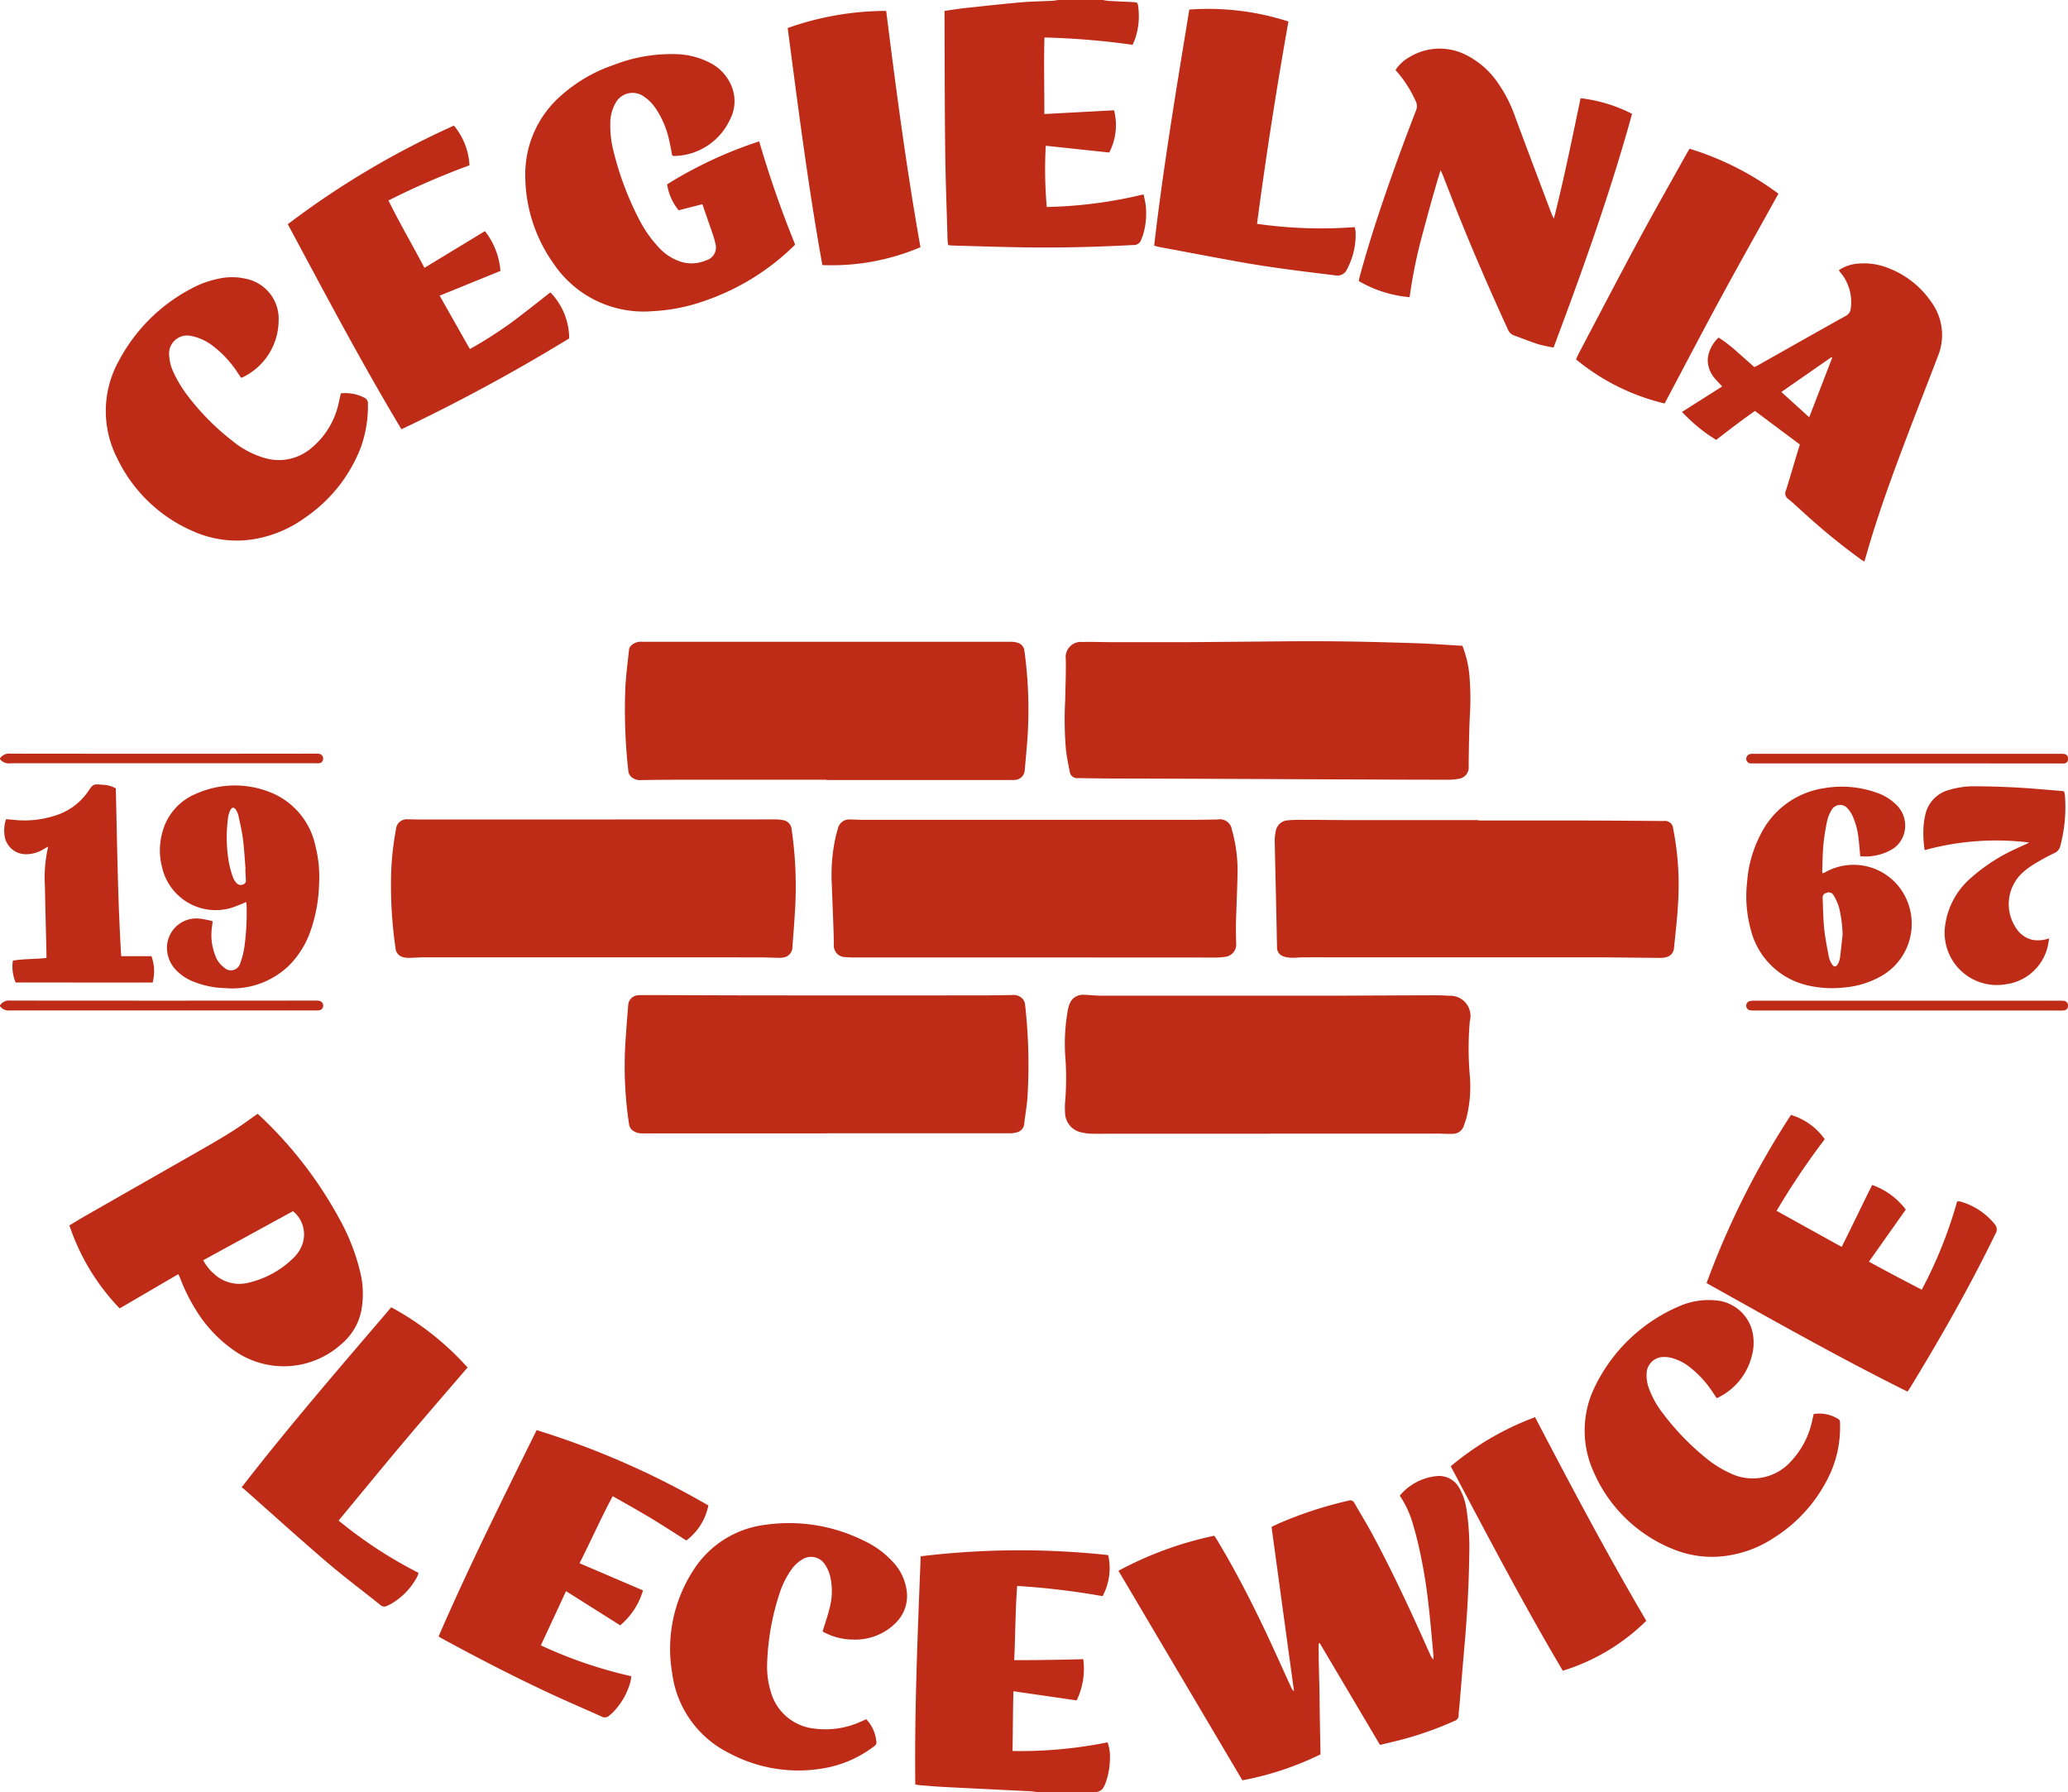 <svg xmlns="http://www.w3.org/2000/svg" width="110.796" height="96" viewBox="0 0 110.796 96"><g transform="translate(364.52 -695.2)"><path d="M-276.793,695.2a2.322,2.322,0,0,0,.278.047c.436.025.873.043,1.309.065.264.014.267.022.3.29a3.844,3.844,0,0,1-.157,1.631c-.039.123-.1.24-.15.367a40.957,40.957,0,0,0-4.723-.392c-.04,1.364,0,2.713-.006,4.1l3.735-.2a3.171,3.171,0,0,1-.259,2.262l-3.4-.362a23.037,23.037,0,0,0,.054,3.28,24.018,24.018,0,0,0,5.182-.675,5.437,5.437,0,0,1,.118.567,4,4,0,0,1-.152,1.633c-.024.075-.061.145-.087.219a.413.413,0,0,1-.431.293c-1.852.1-3.7.15-5.559.129-1.364-.016-2.727-.062-4.09-.1-.078,0-.156-.013-.263-.022a2.4,2.4,0,0,1-.032-.252c-.046-1.625-.109-3.251-.128-4.877-.028-2.361-.025-4.721-.036-7.083v-.337c.4-.055.773-.117,1.152-.158.982-.105,1.964-.212,2.948-.3.557-.048,1.117-.054,1.676-.083.119-.006.238-.031.356-.048Z" transform="translate(-28.626)" fill="#be2b17" fill-rule="evenodd"/><path d="M-281.2,838.173c-.137-.016-.273-.04-.411-.047-1.546-.078-3.091-.151-4.636-.231-.446-.023-.89-.064-1.334-.1a1.563,1.563,0,0,1-.169-.036c-.047-4.073.133-8.132.288-12.219a43.994,43.994,0,0,1,10.048-.064,3.192,3.192,0,0,1-.3,2.2,40.1,40.1,0,0,0-4.578-.547c-.1,1.325-.095,2.631-.158,3.975,1.238,0,2.455-.018,3.7-.052a3.89,3.89,0,0,1-.354,2.207l-3.388-.489c-.032,1.077-.027,2.128-.049,3.2a23.518,23.518,0,0,0,5.092-.464,2.293,2.293,0,0,1,.126.907,3.947,3.947,0,0,1-.219,1.234c-.1.268-.214.512-.553.523Z" transform="translate(-27.732 -46.973)" fill="#be2b17" fill-rule="evenodd"/><path d="M-364.52,758.662a.571.571,0,0,1,.555-.254q8.135.01,16.271,0a1.71,1.71,0,0,1,.262.007.254.254,0,0,1,.225.275.239.239,0,0,1-.237.232c-.086.008-.175,0-.262,0q-8.123,0-16.244,0a.6.6,0,0,1-.57-.221Z" transform="translate(0 -22.836)" fill="#be2b17" fill-rule="evenodd"/><path d="M-364.52,779.371a.584.584,0,0,1,.558-.254q8.135.009,16.27,0a1.482,1.482,0,0,1,.261.01.261.261,0,0,1,.224.28.242.242,0,0,1-.24.232,1.925,1.925,0,0,1-.236.006q-8.147,0-16.3,0a.582.582,0,0,1-.542-.231Z" transform="translate(0 -30.318)" fill="#be2b17" fill-rule="evenodd"/><path d="M-262.5,821.714c.155-.073.294-.143.437-.205a21.244,21.244,0,0,1,3.681-1.2.252.252,0,0,1,.324.129c.32.562.661,1.113.967,1.682,1.126,2.1,2.122,4.254,3.086,6.428a.779.779,0,0,0,.174.269c0-.09.008-.18,0-.269-.086-.914-.16-1.829-.268-2.74a27.656,27.656,0,0,0-.567-3.279c-.071-.289-.145-.577-.231-.861a5.3,5.3,0,0,0-.733-1.628,2.942,2.942,0,0,1,2.022-1.051,1.231,1.231,0,0,1,1.174.655,3.2,3.2,0,0,1,.376,1.111,13.536,13.536,0,0,1,.149,2.511c-.02,1.548-.106,3.093-.239,4.635-.1,1.123-.188,2.248-.283,3.371-.015.174-.044.348-.045.523a.308.308,0,0,1-.22.31,18.163,18.163,0,0,1-2.939,1.032c-.345.089-.693.167-1.055.255l-3.225-5.447-.059.012c-.013.989.039,1.977.047,2.965s.033,1.992.05,2.976a16.287,16.287,0,0,1-4.187,1.39l-6.638-11.224a19.153,19.153,0,0,1,5.136-1.878c.057.089.119.18.176.275.946,1.575,1.786,3.206,2.572,4.866.467.988.911,1.986,1.366,2.979a.485.485,0,0,0,.157.211Q-261.9,826.121-262.5,821.714Z" transform="translate(-33.895 -44.721)" fill="#be2b17" fill-rule="evenodd"/><path d="M-264.2,786.07h-8.45c-.376,0-.752.005-1.128,0a2.567,2.567,0,0,1-.467-.059,1.1,1.1,0,0,1-.94-1.1,3.547,3.547,0,0,1,.007-.577,15.361,15.361,0,0,0,.013-2.306,9.952,9.952,0,0,1,.142-2.638,1.282,1.282,0,0,1,.178-.454.772.772,0,0,1,.69-.307c.306.009.611.047.916.047,1.487,0,2.974,0,4.461,0q3.635,0,7.27,0c1.854,0,3.708-.015,5.563-.019.437,0,.876-.011,1.31.024a1.085,1.085,0,0,1,1.135,1.366,17.065,17.065,0,0,0,0,2.907,6.836,6.836,0,0,1-.179,2.264c-.038.135-.089.266-.13.4a.625.625,0,0,1-.632.458c-.287.011-.577-.013-.865-.013q-4.448,0-8.9,0Z" transform="translate(-32.274 -30.139)" fill="#be2b17" fill-rule="evenodd"/><path d="M-320.645,771.308q-4.671,0-9.34,0c-.236,0-.471.024-.706.027a1.224,1.224,0,0,1-.388-.037.526.526,0,0,1-.4-.457,23.389,23.389,0,0,1-.233-4.184,15.7,15.7,0,0,1,.255-2.212.578.578,0,0,1,.624-.53c.227,0,.455.01.681.01q9.5,0,18.995-.005a2.129,2.129,0,0,1,.442.04.537.537,0,0,1,.455.5,21.1,21.1,0,0,1,.167,4.551c-.032.584-.083,1.168-.124,1.752a.564.564,0,0,1-.489.554,1.366,1.366,0,0,1-.261.018c-.332-.006-.664-.024-1-.024Q-316.3,771.306-320.645,771.308Z" transform="translate(-11.847 -24.826)" fill="#be2b17" fill-rule="evenodd"/><path d="M-301.309,756.417q-4.054,0-8.106,0c-.6,0-1.207.009-1.809.017a.725.725,0,0,1-.514-.149.5.5,0,0,1-.185-.355,29.211,29.211,0,0,1-.156-4.477c.036-.68.127-1.357.2-2.034a.41.41,0,0,1,.128-.209.76.76,0,0,1,.581-.184c1.268,0,2.536,0,3.8,0h10.179q2.872,0,5.745,0a1.224,1.224,0,0,1,.409.06.5.5,0,0,1,.337.429,23,23,0,0,1,.123,5.18q-.052.614-.109,1.227a.549.549,0,0,1-.478.5,1.336,1.336,0,0,1-.183.009h-9.968Z" transform="translate(-18.935 -19.447)" fill="#be2b17" fill-rule="evenodd"/><path d="M-301.29,786.066h-9.443c-.149,0-.3.006-.446,0a.828.828,0,0,1-.495-.144.5.5,0,0,1-.209-.344,20.668,20.668,0,0,1-.171-4.733c.035-.549.082-1.1.125-1.647a.557.557,0,0,1,.489-.526,1.166,1.166,0,0,1,.183-.012c2,0,4,.013,6.006.015q6.165.006,12.33,0c.515,0,1.031-.011,1.546-.019a.674.674,0,0,1,.535.161.528.528,0,0,1,.172.337,28.54,28.54,0,0,1,.125,5.053c-.038.452-.119.9-.169,1.352a.517.517,0,0,1-.43.46,1.241,1.241,0,0,1-.337.043q-4.905,0-9.811,0Z" transform="translate(-18.934 -30.154)" fill="#be2b17" fill-rule="evenodd"/><path d="M-283.942,771.314h-9.524a5.1,5.1,0,0,1-.55-.017.616.616,0,0,1-.625-.688c-.019-1.057-.074-2.114-.109-3.171a9.4,9.4,0,0,1,.21-2.605c.034-.135.07-.271.11-.4a.623.623,0,0,1,.692-.507c.245,0,.489.017.733.018q8.646,0,17.291,0c.55,0,1.1-.01,1.651-.021a.643.643,0,0,1,.745.544,8.053,8.053,0,0,1,.3,2.541c-.017.8-.058,1.608-.079,2.412-.01.367,0,.734.007,1.1a.67.67,0,0,1-.624.765,3.252,3.252,0,0,1-.575.034Z" transform="translate(-25.203 -24.826)" fill="#be2b17" fill-rule="evenodd"/><path d="M-253.9,749.224a5.767,5.767,0,0,1,.369,1.512,14.618,14.618,0,0,1,.025,2.305c-.036.873-.048,1.747-.059,2.621a.615.615,0,0,1-.54.687,2.622,2.622,0,0,1-.52.049q-2.113,0-4.224-.012-3.935-.016-7.87-.034-2.912-.012-5.824-.019c-.647,0-1.294-.013-1.941-.021a.4.4,0,0,1-.455-.364c-.079-.376-.152-.754-.2-1.135a19.059,19.059,0,0,1-.043-2.646c.015-.743.047-1.486.033-2.229a.815.815,0,0,1,.9-.918c.585-.014,1.171.011,1.757.011q1.6,0,3.2,0c.971,0,1.941-.013,2.912-.02,1.74-.012,3.48-.04,5.22-.029,1.556.009,3.112.05,4.668.1C-255.623,749.107-254.761,749.175-253.9,749.224Z" transform="translate(-32.27 -19.43)" fill="#be2b17" fill-rule="evenodd"/><path d="M-246.69,763.993c1.783,0,3.567,0,5.351,0,1.53,0,3.059.017,4.59.027a.436.436,0,0,1,.5.414,15.546,15.546,0,0,1,.259,4.045c-.044.793-.141,1.583-.218,2.375a.525.525,0,0,1-.386.451,1.062,1.062,0,0,1-.36.047c-.961-.007-1.923-.019-2.884-.029-.131,0-.263,0-.393,0h-13.484c-.8,0-1.591-.005-2.387,0-.2,0-.4.032-.6.02a1.3,1.3,0,0,1-.5-.1.5.5,0,0,1-.272-.469c-.034-1.87-.083-3.741-.121-5.611a2.571,2.571,0,0,1,.057-.622.7.7,0,0,1,.65-.559,7.829,7.829,0,0,1,.812-.024c.91,0,1.819.013,2.728.014q3.331,0,6.663,0Z" transform="translate(-38.628 -24.84)" fill="#be2b17" fill-rule="evenodd"/><path d="M-312.587,705.167c-.055-.277-.1-.543-.162-.806a4.937,4.937,0,0,0-.715-1.707,2.28,2.28,0,0,0-.62-.634,1.037,1.037,0,0,0-1.554.354,2.175,2.175,0,0,0-.268,1.057,5.534,5.534,0,0,0,.2,1.608,16.293,16.293,0,0,0,1.357,3.57,6.459,6.459,0,0,0,1.021,1.456,2.734,2.734,0,0,0,1.266.807,1.955,1.955,0,0,0,1.283-.091.72.72,0,0,0,.5-.915,4.054,4.054,0,0,0-.153-.528c-.174-.512-.353-1.022-.541-1.567l-1.27.326a2.83,2.83,0,0,1-.618-1.391,22.44,22.44,0,0,1,4.932-2.3,57.042,57.042,0,0,0,1.92,5.511.236.236,0,0,1-.034.061,12.786,12.786,0,0,1-4.85,2.985,9.835,9.835,0,0,1-2.743.538,5.812,5.812,0,0,1-5.308-2.546,8.171,8.171,0,0,1-1.518-4.694,5.59,5.59,0,0,1,1.908-4.3,8.229,8.229,0,0,1,2.836-1.652,8.508,8.508,0,0,1,3.337-.577,4.159,4.159,0,0,1,1.813.463,2.431,2.431,0,0,1,1.2,1.364,2.093,2.093,0,0,1-.106,1.634,3.364,3.364,0,0,1-3.006,1.995A.7.7,0,0,1-312.587,705.167Z" transform="translate(-15.916 -1.632)" fill="#be2b17" fill-rule="evenodd"/><path d="M-238.66,701.935a8.033,8.033,0,0,1,2.757.837c-1.172,4.247-2.652,8.378-4.205,12.518a8.314,8.314,0,0,1-.814-.176c-.44-.141-.869-.316-1.3-.47a.566.566,0,0,1-.339-.334c-.994-2.169-1.942-4.357-2.824-6.575-.223-.56-.438-1.123-.658-1.684-.028-.071-.063-.14-.119-.262-.358,1.157-.659,2.274-.959,3.392a26.5,26.5,0,0,0-.7,3.411,6.512,6.512,0,0,1-2.724-.865c.017-.083.029-.159.049-.232.549-2.025,1.219-4.012,1.926-5.985.351-.979.719-1.952,1.093-2.921a.579.579,0,0,0-.017-.494,6.337,6.337,0,0,0-1.083-1.67,2.131,2.131,0,0,1,.748-.693,3.119,3.119,0,0,1,2.99-.136,4.512,4.512,0,0,1,1.715,1.47,7.546,7.546,0,0,1,.973,1.908c.645,1.736,1.3,3.468,1.953,5.2.02.053.05.1.107.212C-239.541,706.216-239.112,704.079-238.66,701.935Z" transform="translate(-41.177 -1.473)" fill="#be2b17" fill-rule="evenodd"/><path d="M-358.7,794.594c.3-.181.575-.351.855-.511q3.21-1.833,6.42-3.664c.523-.3,1.043-.606,1.551-.931.418-.267.817-.565,1.251-.869-.011-.006.022.005.045.027a21.949,21.949,0,0,1,4.4,5.7,11.236,11.236,0,0,1,1.048,2.706,4.91,4.91,0,0,1,.064,2.131,3.117,3.117,0,0,1-1.023,1.732,4.609,4.609,0,0,1-5.808.365,7.172,7.172,0,0,1-1.989-2.1,9.55,9.55,0,0,1-.878-1.755c-.024-.064-.057-.124-.1-.221l-3.144,1.835A11.783,11.783,0,0,1-358.7,794.594Zm7.171,1.864a2.367,2.367,0,0,0,.552.706,1.984,1.984,0,0,0,1.841.506,5.072,5.072,0,0,0,2.447-1.341,1.9,1.9,0,0,0,.476-.744,1.6,1.6,0,0,0-.508-1.754Z" transform="translate(-2.101 -33.751)" fill="#be2b17" fill-rule="evenodd"/><path d="M-333.057,713.353l3.241-1.967a3.961,3.961,0,0,1,.832,2.131l-3.258,1.325,1.618,2.861a22.086,22.086,0,0,0,2.234-1.426c.695-.513,1.367-1.056,2.08-1.609a3.544,3.544,0,0,1,1.008,2.465A97.429,97.429,0,0,1-334.289,722c-2.152-3.589-4.1-7.278-6.088-10.985a45.622,45.622,0,0,1,8.9-5.281,3.626,3.626,0,0,1,.834,2.125,41.093,41.093,0,0,0-4.342,1.885C-334.383,710.964-333.7,712.128-333.057,713.353Z" transform="translate(-8.723 -3.805)" fill="#be2b17" fill-rule="evenodd"/><path d="M-343.054,724.669a2.216,2.216,0,0,1,1.241.224.34.34,0,0,1,.21.351,6.585,6.585,0,0,1-.379,2.316,8.061,8.061,0,0,1-2.962,3.75,6.487,6.487,0,0,1-2.391,1.095,5.7,5.7,0,0,1-3.618-.343,8.018,8.018,0,0,1-4.079-3.909,5.539,5.539,0,0,1,.107-5.268,9.239,9.239,0,0,1,3.854-3.823,5.2,5.2,0,0,1,1.421-.525,3.317,3.317,0,0,1,1.534,0,2.185,2.185,0,0,1,1.728,2.266,3.4,3.4,0,0,1-1.9,2.994.656.656,0,0,1-.115.036l-.158-.238a5.715,5.715,0,0,0-1.362-1.477,2.8,2.8,0,0,0-.956-.478,1.536,1.536,0,0,0-.153-.036.97.97,0,0,0-1.21,1.108,2.224,2.224,0,0,0,.2.781,6.836,6.836,0,0,0,.653,1.132,13.047,13.047,0,0,0,2.518,2.585,4.876,4.876,0,0,0,1.749.926,2.68,2.68,0,0,0,2.425-.484,4.3,4.3,0,0,0,1.5-2.345C-343.147,725.1-343.107,724.9-343.054,724.669Z" transform="translate(-3.205 -8.398)" fill="#be2b17" fill-rule="evenodd"/><path d="M-217.114,726.994l-2.407-1.8c-.708.494-1.392,1.018-2.076,1.552a8.776,8.776,0,0,1-1.832-1.5l2.151-1.364c-.133-.145-.263-.274-.379-.414a1.493,1.493,0,0,1-.392-1.082,1.809,1.809,0,0,1,.581-1.121,7.28,7.28,0,0,1,.991.765c.309.269.614.542.923.816.079-.04.142-.069.2-.1,1.561-.88,3.119-1.765,4.684-2.637a.5.5,0,0,0,.283-.425,2.457,2.457,0,0,0-.574-1.928c-.022-.026-.038-.055-.067-.1a2.088,2.088,0,0,1,1.03-.353,3.477,3.477,0,0,1,1.571.219,4.936,4.936,0,0,1,2.345,1.824,3,3,0,0,1,.361,2.918c-.532,1.4-1.081,2.786-1.611,4.184-.779,2.05-1.539,4.108-2.151,6.217l-.176.6c-.092-.059-.164-.1-.233-.15a35.274,35.274,0,0,1-3.023-2.476c-.275-.243-.537-.5-.824-.731a.355.355,0,0,1-.123-.452c.227-.726.439-1.456.658-2.183C-217.175,727.186-217.146,727.1-217.114,726.994Zm.5-1.461c.422-1.094.827-2.143,1.233-3.193l-.042-.027-2.685,1.866Z" transform="translate(-50.974 -7.981)" fill="#be2b17" fill-rule="evenodd"/><path d="M-322.253,826.67a23.722,23.722,0,0,0,4.841,1.652,2.006,2.006,0,0,1-.036.279,3.761,3.761,0,0,1-.97,1.685c-.05.05-.107.09-.159.137a.351.351,0,0,1-.429.058c-.9-.408-1.808-.794-2.7-1.208-1.975-.916-3.906-1.917-5.819-2.956-.061-.033-.119-.072-.207-.125,1.624-3.739,3.441-7.379,5.253-11.052a44.5,44.5,0,0,1,9.2,4.037,3.1,3.1,0,0,1-1.18,1.875c-.644-.407-1.286-.828-1.944-1.224s-1.315-.758-2-1.15c-.639,1.192-1.171,2.4-1.778,3.594l3.4,1.455a3.836,3.836,0,0,1-1.222,1.87l-2.9-1.831Z" transform="translate(-13.29 -43.332)" fill="#be2b17" fill-rule="evenodd"/><path d="M-216.848,788.708a3.4,3.4,0,0,1,1.809,1.3,39.51,39.51,0,0,0-2.578,3.837l3.486,1.931c.556-1.1,1.074-2.2,1.635-3.317a3.883,3.883,0,0,1,1.8,1.317c-.652.924-1.3,1.841-1.974,2.792.938.514,1.868,1.005,2.831,1.5a23.566,23.566,0,0,0,1.893-4.725.61.61,0,0,1,.157,0,3.636,3.636,0,0,1,1.856,1.214.424.424,0,0,1,.04.519c-1.379,2.833-2.933,5.567-4.576,8.253-.036.059-.077.115-.133.2-3.651-1.811-7.192-3.816-10.767-5.813A44.494,44.494,0,0,1-216.848,788.708Z" transform="translate(-51.719 -33.783)" fill="#be2b17" fill-rule="evenodd"/><path d="M-300.14,828.736c.127-.418.264-.8.36-1.2a3.473,3.473,0,0,0,.03-1.815,1.95,1.95,0,0,0-.275-.588.878.878,0,0,0-1.209-.252,1.869,1.869,0,0,0-.619.6,4.606,4.606,0,0,0-.588,1.2,13.311,13.311,0,0,0-.669,3.729,4.648,4.648,0,0,0,.194,1.555,2.716,2.716,0,0,0,2.4,1.981,4.541,4.541,0,0,0,2.43-.383c.088-.036.174-.077.284-.126a2.011,2.011,0,0,1,.51.984c.012.051.008.106.024.155a.272.272,0,0,1-.139.329,6.129,6.129,0,0,1-2.488,1.125,7.863,7.863,0,0,1-5.242-.773,5.564,5.564,0,0,1-3.059-4.266,7.728,7.728,0,0,1,1.127-5.527,5.328,5.328,0,0,1,3.842-2.439,8.991,8.991,0,0,1,5.3.851,4.88,4.88,0,0,1,1.557,1.141,2.743,2.743,0,0,1,.727,1.484,2.01,2.01,0,0,1-.543,1.739,3.046,3.046,0,0,1-2.316.93A3.332,3.332,0,0,1-300.14,828.736Z" transform="translate(-20.308 -46.142)" fill="#be2b17" fill-rule="evenodd"/><path d="M-224.518,809.49l-.207-.306a5.517,5.517,0,0,0-1.212-1.334,2.612,2.612,0,0,0-1.07-.534,1.578,1.578,0,0,0-.468-.026.906.906,0,0,0-.8.872,1.977,1.977,0,0,0,.132.823,4.786,4.786,0,0,0,.679,1.237,13.541,13.541,0,0,0,2.412,2.509,5.643,5.643,0,0,0,1.221.76,2.751,2.751,0,0,0,3.326-.657,4.576,4.576,0,0,0,1.113-2.195c.022-.094.041-.188.065-.3a1.916,1.916,0,0,1,1.328.271c.1.061.084.164.086.258a6.068,6.068,0,0,1-.471,2.534,8,8,0,0,1-3.048,3.551,6.136,6.136,0,0,1-2.265.929,5.5,5.5,0,0,1-3.287-.359,7.794,7.794,0,0,1-4.143-4.115,5.331,5.331,0,0,1-.045-4.263,8.9,8.9,0,0,1,4.816-4.652,3.949,3.949,0,0,1,1.751-.245,2.192,2.192,0,0,1,1.982,1.615,2.673,2.673,0,0,1-.026,1.4,3.386,3.386,0,0,1-1.691,2.14C-224.391,809.435-224.448,809.457-224.518,809.49Z" transform="translate(-48.025 -39.392)" fill="#be2b17" fill-rule="evenodd"/><path d="M-267.707,708.611c.492-4.26,1.2-8.455,1.883-12.647a13.985,13.985,0,0,1,5.31.639c-.636,3.585-1.2,7.19-1.682,10.838a24.149,24.149,0,0,0,5.232.177,1.568,1.568,0,0,1,.049.24,3.929,3.929,0,0,1-.452,2,.56.56,0,0,1-.643.342c-1.718-.209-3.436-.415-5.14-.722-1.435-.258-2.868-.532-4.3-.8C-267.528,708.66-267.6,708.637-267.707,708.611Z" transform="translate(-34.977 -0.251)" fill="#be2b17" fill-rule="evenodd"/><path d="M-336.233,804.841a15.233,15.233,0,0,1,4.089,3.224c-1.165,1.358-2.333,2.7-3.479,4.062s-2.275,2.743-3.431,4.139a23.683,23.683,0,0,0,4.281,2.8,1.369,1.369,0,0,1-.068.2,3.673,3.673,0,0,1-1.418,1.472c-.06.035-.127.059-.188.091a.313.313,0,0,1-.38-.05c-.954-.766-1.937-1.5-2.866-2.295-1.48-1.268-2.925-2.577-4.386-3.868-.045-.04-.095-.077-.167-.135C-341.676,811.166-338.949,808.018-336.233,804.841Z" transform="translate(-7.325 -39.612)" fill="#be2b17" fill-rule="evenodd"/><path d="M-227.573,721.319a11.685,11.685,0,0,1-4.748-2.363c.049-.1.1-.224.158-.336,1.043-1.979,2.074-3.964,3.135-5.934.854-1.585,1.744-3.15,2.619-4.723.051-.091.106-.179.171-.29a15.662,15.662,0,0,1,4.762,2.408c-1.039,1.875-2.085,3.729-3.1,5.6S-226.569,719.428-227.573,721.319Z" transform="translate(-47.762 -4.506)" fill="#be2b17" fill-rule="evenodd"/><path d="M-298.448,697.032a15.87,15.87,0,0,1,5.278-.917c.531,4.231,1.086,8.446,1.836,12.658a12.155,12.155,0,0,1-5.256.957C-297.353,705.505-297.887,701.277-298.448,697.032Z" transform="translate(-23.871 -0.331)" fill="#be2b17" fill-rule="evenodd"/><path d="M-211.927,764.907c-.031-.331-.054-.635-.091-.938a3.881,3.881,0,0,0-.319-1.211,1.6,1.6,0,0,0-.271-.413.517.517,0,0,0-.849.079,1.9,1.9,0,0,0-.245.6,11.334,11.334,0,0,0-.2,1.267c-.044.469-.045.943-.063,1.415a.783.783,0,0,0,.017.119.831.831,0,0,0,.126-.05,3.1,3.1,0,0,1,4.254,1.2,3.222,3.222,0,0,1-1.274,4.376,4.821,4.821,0,0,1-1.994.591,5.678,5.678,0,0,1-1.978-.133,4.067,4.067,0,0,1-2.976-2.958,6.76,6.76,0,0,1-.2-2.547,6.541,6.541,0,0,1,.719-2.557,4.537,4.537,0,0,1,3.4-2.483,5.559,5.559,0,0,1,2.817.238,2.7,2.7,0,0,1,1.007.6,1.551,1.551,0,0,1,.478,1.55,1.454,1.454,0,0,1-.745.937A2.832,2.832,0,0,1-211.927,764.907Zm-.947,4.216a6.541,6.541,0,0,0-.2-1.507,2.719,2.719,0,0,0-.281-.614.293.293,0,0,0-.386-.13c-.169.059-.21.12-.2.344.023.532.029,1.066.084,1.595.053.5.155,1,.249,1.494a1.181,1.181,0,0,0,.161.383c.107.174.236.162.33-.023a.96.96,0,0,0,.1-.3C-212.961,769.953-212.92,769.537-212.874,769.122Z" transform="translate(-52.927 -23.841)" fill="#be2b17" fill-rule="evenodd"/><path d="M-242.83,816.686a15.317,15.317,0,0,1,4.518-2.63c1.923,3.683,3.86,7.341,5.96,10.907a10.96,10.96,0,0,1-4.474,2.675C-238.944,824.067-240.87,820.377-242.83,816.686Z" transform="translate(-43.965 -42.941)" fill="#be2b17" fill-rule="evenodd"/><path d="M-348.283,768.346c-.014.128-.024.222-.036.316a2.978,2.978,0,0,0,.184,1.544,1.354,1.354,0,0,0,.465.622.52.52,0,0,0,.869-.24,4.17,4.17,0,0,0,.214-.833,13.3,13.3,0,0,0,.123-2.249,1.053,1.053,0,0,0-.031-.186,7.2,7.2,0,0,1-.86.333A2.948,2.948,0,0,1-351,765.424a3.538,3.538,0,0,1,.017-1.817,3.062,3.062,0,0,1,1.808-2.085,5.09,5.09,0,0,1,3.861-.126,3.965,3.965,0,0,1,2.532,2.9,6.751,6.751,0,0,1,.2,2.08,8.221,8.221,0,0,1-.466,2.516,4.882,4.882,0,0,1-1.164,1.849,4.375,4.375,0,0,1-3.386,1.191,4.9,4.9,0,0,1-1.712-.347,2.617,2.617,0,0,1-.913-.6,1.709,1.709,0,0,1-.5-1.359,1.571,1.571,0,0,1,1.761-1.414A5.2,5.2,0,0,1-348.283,768.346Zm1.749-2.792h.015c-.046-.54-.073-1.082-.142-1.618-.054-.423-.153-.841-.244-1.258a.949.949,0,0,0-.139-.308c-.091-.138-.208-.137-.282.009a1.3,1.3,0,0,0-.128.4,7.9,7.9,0,0,0,.033,2.376,5.319,5.319,0,0,0,.233.857.935.935,0,0,0,.217.321.292.292,0,0,0,.342.034c.126-.05.132-.147.125-.257C-346.514,765.921-346.523,765.738-346.534,765.555Z" transform="translate(-4.844 -23.8)" fill="#be2b17" fill-rule="evenodd"/><path d="M-197.521,764.156a14.452,14.452,0,0,0-5.593.409,5.516,5.516,0,0,1-.055-1.355,3.9,3.9,0,0,1,.077-.492,1.757,1.757,0,0,1,1.266-1.373,4.673,4.673,0,0,1,1.449-.2q1.128.007,2.254.07c.75.042,1.5.113,2.248.172.069.006.137.015.222.025a1.147,1.147,0,0,1,.05.2,8.133,8.133,0,0,1-.246,2.728.54.54,0,0,1-.315.381c-.355.168-.7.359-1.037.56a4.515,4.515,0,0,0-.616.443,2.287,2.287,0,0,0-.42,2.988,1.407,1.407,0,0,0,.959.67,1.984,1.984,0,0,0,.492-.005,2.18,2.18,0,0,0,.337-.086c-.015.1-.023.181-.04.261a2.657,2.657,0,0,1-2.248,2.193,2.8,2.8,0,0,1-3.278-3.176,4.08,4.08,0,0,1,1.422-2.554,9.555,9.555,0,0,1,2.373-1.527c.189-.091.382-.173.572-.261C-197.6,764.207-197.563,764.179-197.521,764.156Z" transform="translate(-58.287 -23.825)" fill="#be2b17" fill-rule="evenodd"/><path d="M-363.559,771.593a2.2,2.2,0,0,1-.149-1.171c.6-.1,1.192-.072,1.8-.142,0-.1,0-.181,0-.266-.028-1.2-.06-2.4-.083-3.593a7.421,7.421,0,0,1,.176-2.108c-.1.058-.169.091-.229.128a1.783,1.783,0,0,1-.917.281,1.149,1.149,0,0,1-1.2-1.074,1.858,1.858,0,0,1,.087-.8c.119.009.238.015.356.027a5.334,5.334,0,0,0,2.254-.215,3.319,3.319,0,0,0,1.787-1.3c.278-.414.29-.4.794-.356a1.494,1.494,0,0,1,.691.193c.073,2.991.105,5.988.288,8.987h1.622a2.386,2.386,0,0,1,.063,1.414Z" transform="translate(-0.123 -23.764)" fill="#be2b17" fill-rule="evenodd"/><path d="M-209.415,779.651h-8.108a2.156,2.156,0,0,1-.288-.009.244.244,0,0,1-.231-.242.244.244,0,0,1,.189-.253,1.252,1.252,0,0,1,.286-.022q2.913,0,5.825,0H-201.3a1.881,1.881,0,0,1,.262.006.243.243,0,0,1,.232.265c0,.156-.072.233-.241.251a2.561,2.561,0,0,1-.262.005Z" transform="translate(-52.92 -30.32)" fill="#be2b17" fill-rule="evenodd"/><path d="M-209.433,758.933h-8.108c-.087,0-.176,0-.262,0a.247.247,0,0,1-.24-.234.269.269,0,0,1,.205-.27.987.987,0,0,1,.209-.01H-201.2a1.029,1.029,0,0,1,.183.006.241.241,0,0,1,.215.279.22.22,0,0,1-.233.23c-.086.008-.174,0-.262,0Z" transform="translate(-52.92 -22.838)" fill="#be2b17" fill-rule="evenodd"/></g></svg>